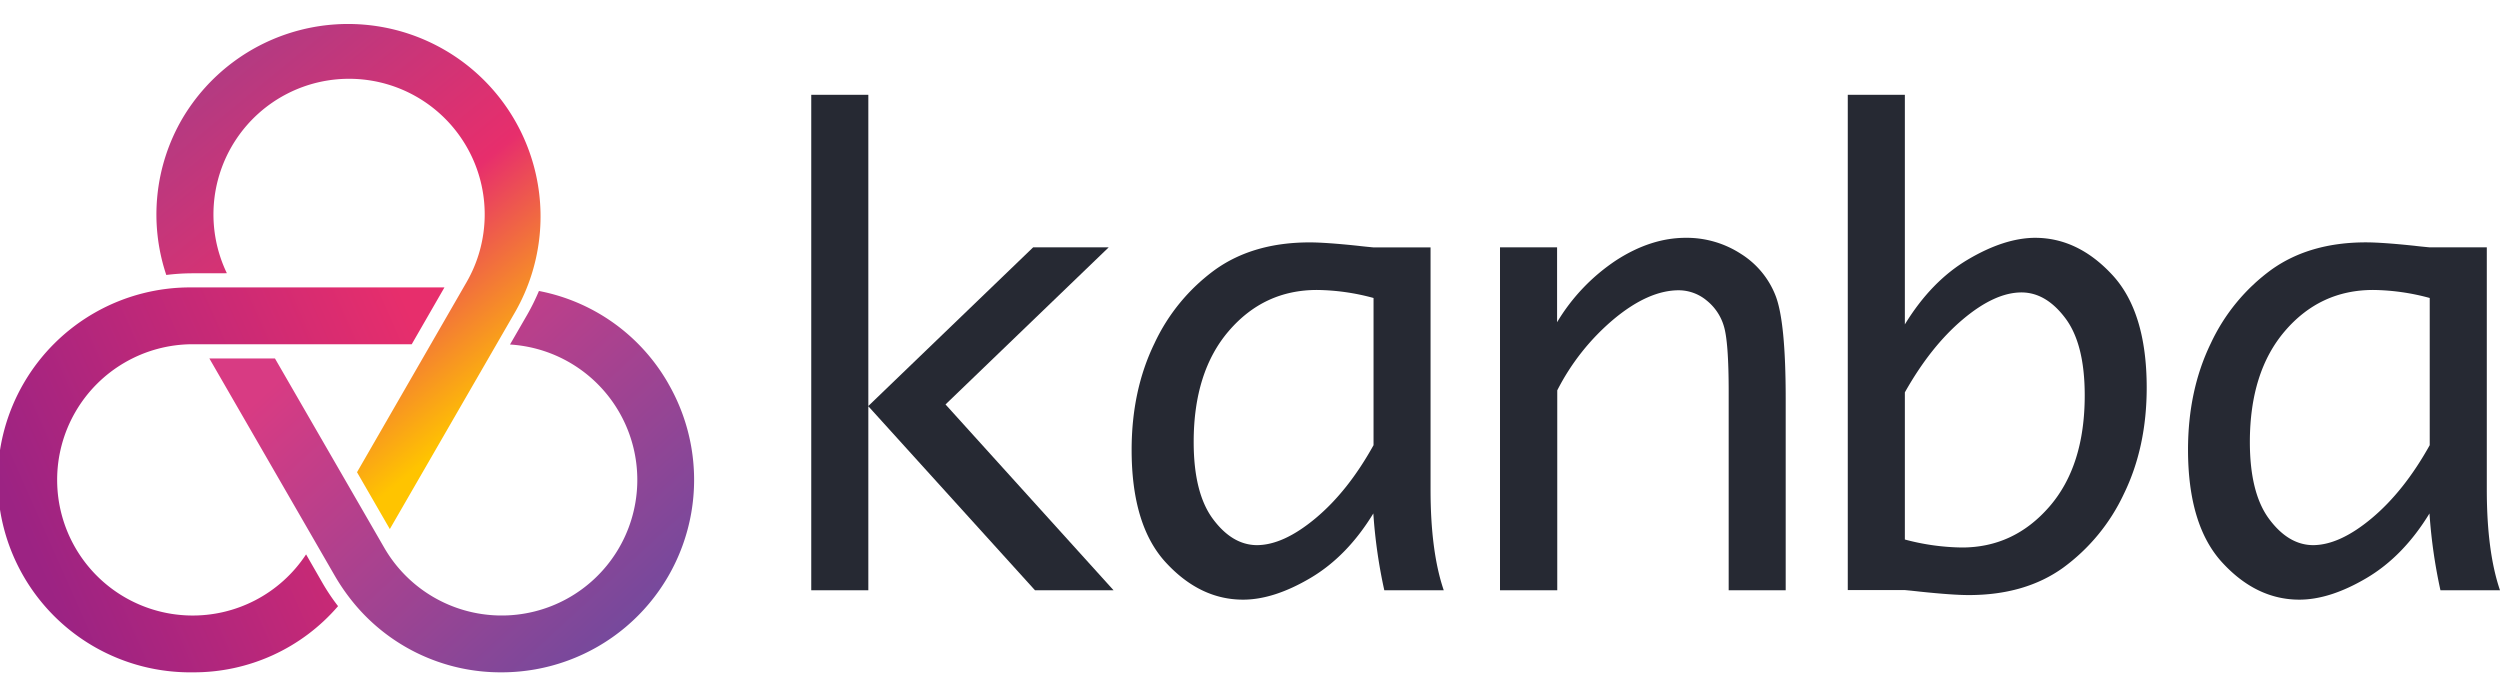 <svg id="Layer_1" data-name="Layer 1" xmlns="http://www.w3.org/2000/svg" xmlns:xlink="http://www.w3.org/1999/xlink" viewBox="0 0 720 200"><defs><style>.cls-1{fill:url(#linear-gradient);}.cls-2{fill:url(#linear-gradient-2);}.cls-3{fill:url(#linear-gradient-3);}.cls-4{fill:#262933;}</style><linearGradient id="linear-gradient" x1="64.69" y1="15.01" x2="145.62" y2="114.02" gradientUnits="userSpaceOnUse"><stop offset="0" stop-color="#b03b83"/><stop offset="0.56" stop-color="#e72e6c"/><stop offset="1" stop-color="#ffc400"/></linearGradient><linearGradient id="linear-gradient-2" x1="100.65" y1="90.69" x2="187.9" y2="185.26" gradientUnits="userSpaceOnUse"><stop offset="0" stop-color="#d83b83"/><stop offset="1" stop-color="#6f4a9e"/></linearGradient><linearGradient id="linear-gradient-3" x1="9.12" y1="158.78" x2="125.76" y2="107.05" gradientUnits="userSpaceOnUse"><stop offset="0" stop-color="#9c2383"/><stop offset="1" stop-color="#e72e6c"/></linearGradient></defs><title>kanba-c</title><path class="cls-1" d="M65.34,78.69a39.06,39.06,0,1,1,69,2.63L102.82,136l9.45,16.37,36.28-62.84a55.43,55.43,0,0,0-96-55.43,54.79,54.79,0,0,0-4.66,45.09,62,62,0,0,1,7.62-.48Z"/><path class="cls-2" d="M192.49,110.49A54.79,54.79,0,0,0,155.21,83.8a61.61,61.61,0,0,1-3.39,6.87l-4.94,8.55a39.06,39.06,0,1,1-36.22,58.52l-31.47-54.5H60.3l36.18,62.68a58.09,58.09,0,0,0,4.13,6.16l.3.39a54.75,54.75,0,0,0,43.57,21.16h0a55.43,55.43,0,0,0,48-83.14Z"/><path class="cls-3" d="M88.15,159.66a39.05,39.05,0,0,1-66.46-1.92,39.07,39.07,0,0,1,33.82-58.6h63.07L128,82.78H55.51a55.43,55.43,0,1,0,0,110.85,54.77,54.77,0,0,0,41.85-19.06A59.49,59.49,0,0,1,92.94,168Z"/><path class="cls-4" d="M233.64,170V27.3h16.44v89.63l47.47-45.7h21.76l-47,45.25L320.71,170H298.08l-48-53v53Z"/><path class="cls-4" d="M395.52,147.87Q388,160.2,377.43,166.45T358,172.7q-12.37,0-22.23-10.69t-9.86-32.44q0-17.14,6.55-30.63A54.93,54.93,0,0,1,350,77.64q11-7.83,27.17-7.83,4.68,0,14.12,1c.95.12,2.36.26,4.24.44H412V141q0,17.87,3.8,29H398.68A148.5,148.5,0,0,1,395.52,147.87Zm.06-19.66V85.82a64.14,64.14,0,0,0-16.29-2.31q-15.23,0-25.37,11.78t-10.14,32q0,14.7,5.54,22.17T361.94,157q7.69,0,17-7.79T395.58,128.21Z"/><path class="cls-4" d="M432,170V71.23h16.44V92.8a55.65,55.65,0,0,1,17.06-17.86q10-6.45,20-6.45a28.64,28.64,0,0,1,15.91,4.64,24.8,24.8,0,0,1,10,12.15q2.87,7.52,2.87,29.53V170H497.86V112.77q0-14.22-1.37-18.78a14.83,14.83,0,0,0-5-7.47,12.62,12.62,0,0,0-8-2.92q-8.67,0-18.61,8.22a65.75,65.75,0,0,0-16.39,20.6V170Z"/><path class="cls-4" d="M548.6,93.43Q556.2,81,566.72,74.77t19.36-6.28q12.38,0,22.27,10.69t9.9,32.44q0,17.16-6.58,30.63a55.35,55.35,0,0,1-17.55,21.3q-10.95,7.83-27.13,7.83-4.61,0-14.15-1c-.94-.11-2.35-.26-4.24-.44H532.16V27.3H548.6Zm0,19.55v42.4a66.41,66.41,0,0,0,16.44,2.3q14.94,0,25.15-11.73t10.21-32.08q0-14.78-5.57-22.21t-12.64-7.44q-7.7,0-16.93,7.79T548.6,113Z"/><path class="cls-4" d="M699.69,147.87q-7.52,12.33-18.08,18.58T662.2,172.7Q649.83,172.7,640,162t-9.85-32.44q0-17.14,6.54-30.63a55,55,0,0,1,17.53-21.3q11-7.83,27.16-7.83,4.7,0,14.13,1c.94.12,2.35.26,4.24.44H716.2V141q0,17.87,3.8,29H702.85A149.84,149.84,0,0,1,699.69,147.87Zm.07-19.66V85.82a64.26,64.26,0,0,0-16.29-2.31q-15.24,0-25.37,11.78t-10.14,32q0,14.7,5.54,22.17T666.11,157q7.71,0,17-7.79T699.76,128.21Z"/></svg>